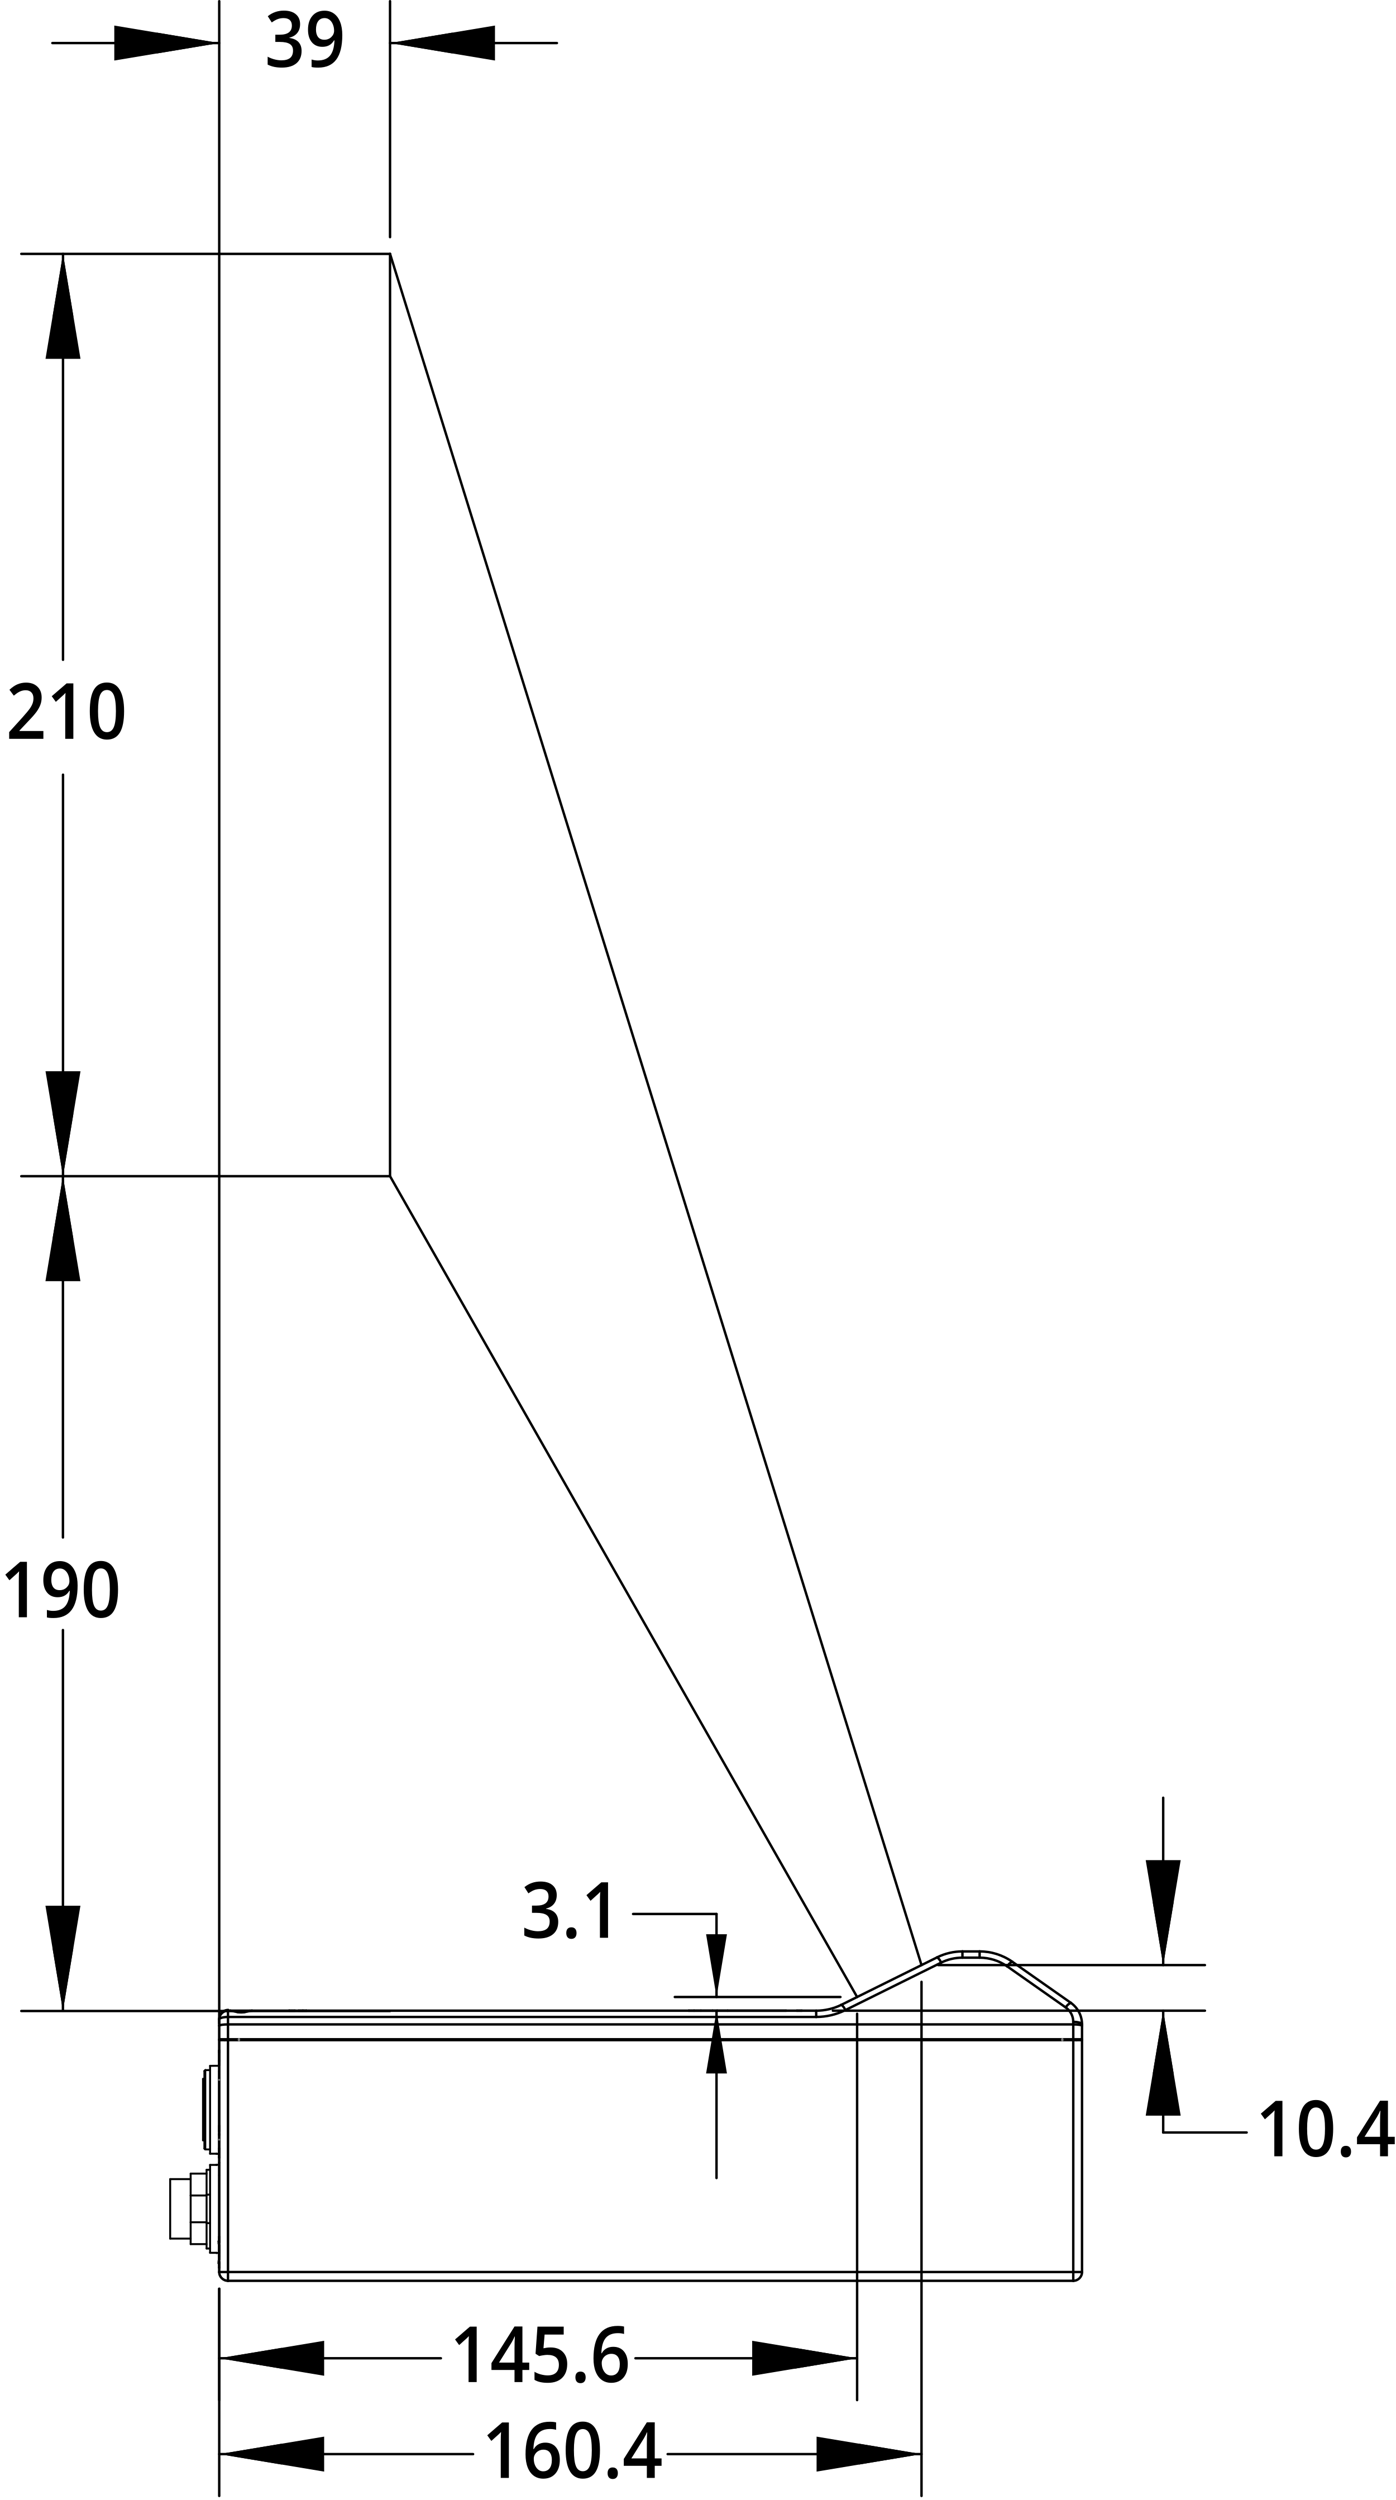 <?xml version="1.0" encoding="iso-8859-1"?>
<!-- Generator: Adobe Illustrator 15.1.0, SVG Export Plug-In . SVG Version: 6.00 Build 0)  -->
<!DOCTYPE svg PUBLIC "-//W3C//DTD SVG 1.1//EN" "http://www.w3.org/Graphics/SVG/1.1/DTD/svg11.dtd">
<svg version="1.1" id="Layer_1" xmlns="http://www.w3.org/2000/svg" xmlns:xlink="http://www.w3.org/1999/xlink" x="0px" y="0px"
	 width="143.849px" height="257.529px" viewBox="0 0 143.849 257.529" style="enable-background:new 0 0 143.849 257.529;"
	 xml:space="preserve">
<g id="LINE_162_">
	
		<line style="fill:none;stroke:#000000;stroke-width:0.25;stroke-linecap:round;stroke-linejoin:round;stroke-miterlimit:10;" x1="40.191" y1="121.171" x2="2.195" y2="121.171"/>
</g>
<g id="SOLID_34_">
	<polygon points="6.485,207.139 8.287,196.327 4.684,196.327 	"/>
</g>
<g id="SOLID_35_">
	<polygon points="6.493,121.171 8.294,110.359 4.691,110.359 	"/>
</g>
<g id="SOLID_33_">
	<polygon points="6.485,121.171 8.287,131.984 4.684,131.984 	"/>
</g>
<g id="SOLID_36_">
	<polygon points="6.493,26.154 8.294,36.966 4.691,36.966 	"/>
</g>
<g id="SOLID_30_">
	<polygon points="88.32,242.946 77.508,241.145 77.508,244.748 	"/>
</g>
<g id="SOLID_31_">
	<polygon points="22.59,242.946 33.402,241.145 33.402,244.748 	"/>
</g>
<g id="SOLID_38_">
	<polygon points="94.956,252.82 84.144,251.019 84.144,254.622 	"/>
</g>
<g id="SOLID_37_">
	<polygon points="22.59,252.82 33.402,251.019 33.402,254.622 	"/>
</g>
<g id="SOLID_40_">
	<polygon points="22.59,4.435 11.777,2.633 11.777,6.236 	"/>
</g>
<g id="SOLID_39_">
	<polygon points="40.191,4.435 51.004,2.633 51.004,6.236 	"/>
</g>
<g id="LINE_24_">
	
		<line style="fill:none;stroke:#000000;stroke-width:0.25;stroke-linecap:round;stroke-linejoin:round;stroke-miterlimit:10;" x1="31.2" y1="207.139" x2="31.2" y2="207.139"/>
</g>
<g id="LINE_25_">
	
		<line style="fill:none;stroke:#000000;stroke-width:0.25;stroke-linecap:round;stroke-linejoin:round;stroke-miterlimit:10;" x1="30.763" y1="207.139" x2="30.763" y2="207.139"/>
</g>
<g id="LINE_26_">
	
		<line style="fill:none;stroke:#000000;stroke-width:0.25;stroke-linecap:round;stroke-linejoin:round;stroke-miterlimit:10;" x1="31.2" y1="207.139" x2="30.763" y2="207.139"/>
</g>
<g id="LINE_27_">
	
		<line style="fill:none;stroke:#000000;stroke-width:0.25;stroke-linecap:round;stroke-linejoin:round;stroke-miterlimit:10;" x1="30.398" y1="207.139" x2="30.398" y2="207.139"/>
</g>
<g id="LINE_28_">
	
		<line style="fill:none;stroke:#000000;stroke-width:0.25;stroke-linecap:round;stroke-linejoin:round;stroke-miterlimit:10;" x1="29.812" y1="207.139" x2="29.812" y2="207.139"/>
</g>
<g id="LINE_29_">
	
		<line style="fill:none;stroke:#000000;stroke-width:0.25;stroke-linecap:round;stroke-linejoin:round;stroke-miterlimit:10;" x1="30.398" y1="207.139" x2="29.812" y2="207.139"/>
</g>
<g id="LINE_30_">
	
		<line style="fill:none;stroke:#000000;stroke-width:0.25;stroke-linecap:round;stroke-linejoin:round;stroke-miterlimit:10;" x1="31.226" y1="207.139" x2="31.226" y2="207.139"/>
</g>
<g id="LINE_31_">
	
		<line style="fill:none;stroke:#000000;stroke-width:0.25;stroke-linecap:round;stroke-linejoin:round;stroke-miterlimit:10;" x1="29.785" y1="207.139" x2="29.785" y2="207.139"/>
</g>
<g id="LINE_32_">
	
		<line style="fill:none;stroke:#000000;stroke-width:0.25;stroke-linecap:round;stroke-linejoin:round;stroke-miterlimit:10;" x1="31.579" y1="207.139" x2="31.579" y2="207.139"/>
</g>
<g id="LINE_33_">
	
		<line style="fill:none;stroke:#000000;stroke-width:0.25;stroke-linecap:round;stroke-linejoin:round;stroke-miterlimit:10;" x1="31.579" y1="207.139" x2="31.226" y2="207.139"/>
</g>
<g id="LINE_34_">
	
		<line style="fill:none;stroke:#000000;stroke-width:0.25;stroke-linecap:round;stroke-linejoin:round;stroke-miterlimit:10;" x1="31.606" y1="207.139" x2="31.606" y2="207.139"/>
</g>
<g id="LINE_35_">
	
		<line style="fill:none;stroke:#000000;stroke-width:0.25;stroke-linecap:round;stroke-linejoin:round;stroke-miterlimit:10;" x1="29.76" y1="207.139" x2="29.76" y2="207.139"/>
</g>
<g id="LINE_36_">
	
		<line style="fill:none;stroke:#000000;stroke-width:0.25;stroke-linecap:round;stroke-linejoin:round;stroke-miterlimit:10;" x1="31.833" y1="207.139" x2="31.833" y2="207.139"/>
</g>
<g id="LINE_37_">
	
		<line style="fill:none;stroke:#000000;stroke-width:0.25;stroke-linecap:round;stroke-linejoin:round;stroke-miterlimit:10;" x1="23.493" y1="210.17" x2="23.493" y2="234.063"/>
</g>
<g id="LINE_38_">
	
		<line style="fill:none;stroke:#000000;stroke-width:0.25;stroke-linecap:round;stroke-linejoin:round;stroke-miterlimit:10;" x1="23.493" y1="234.063" x2="22.59" y2="234.063"/>
</g>
<g id="LINE_39_">
	
		<line style="fill:none;stroke:#000000;stroke-width:0.25;stroke-linecap:round;stroke-linejoin:round;stroke-miterlimit:10;" x1="22.59" y1="234.063" x2="22.59" y2="210.17"/>
</g>
<g id="LINE_40_">
	
		<line style="fill:none;stroke:#000000;stroke-width:0.25;stroke-linecap:round;stroke-linejoin:round;stroke-miterlimit:10;" x1="22.59" y1="210.17" x2="23.493" y2="210.17"/>
</g>
<g id="LINE_41_">
	
		<line style="fill:none;stroke:#000000;stroke-width:0.25;stroke-linecap:round;stroke-linejoin:round;stroke-miterlimit:10;" x1="110.593" y1="234.967" x2="23.493" y2="234.967"/>
</g>
<g id="LINE_42_">
	
		<line style="fill:none;stroke:#000000;stroke-width:0.25;stroke-linecap:round;stroke-linejoin:round;stroke-miterlimit:10;" x1="23.493" y1="234.967" x2="23.493" y2="234.063"/>
</g>
<g id="LINE_43_">
	
		<line style="fill:none;stroke:#000000;stroke-width:0.25;stroke-linecap:round;stroke-linejoin:round;stroke-miterlimit:10;" x1="23.493" y1="234.063" x2="110.593" y2="234.063"/>
</g>
<g id="LINE_44_">
	
		<line style="fill:none;stroke:#000000;stroke-width:0.25;stroke-linecap:round;stroke-linejoin:round;stroke-miterlimit:10;" x1="110.593" y1="234.967" x2="110.593" y2="234.063"/>
</g>
<g id="ARC_7_">
	<path style="fill:none;stroke:#000000;stroke-width:0.25;stroke-linecap:round;stroke-linejoin:round;stroke-miterlimit:10;" d="
		M22.59,234.063c0,0.499,0.404,0.903,0.903,0.903"/>
</g>
<g id="LINE_45_">
	
		<line style="fill:none;stroke:#000000;stroke-width:0.25;stroke-linecap:round;stroke-linejoin:round;stroke-miterlimit:10;" x1="111.495" y1="234.063" x2="110.593" y2="234.063"/>
</g>
<g id="ARC_8_">
	<path style="fill:none;stroke:#000000;stroke-width:0.25;stroke-linecap:round;stroke-linejoin:round;stroke-miterlimit:10;" d="
		M110.593,234.967c0.498,0,0.902-0.404,0.902-0.903"/>
</g>
<g id="LINE_46_">
	
		<line style="fill:none;stroke:#000000;stroke-width:0.25;stroke-linecap:round;stroke-linejoin:round;stroke-miterlimit:10;" x1="110.593" y1="234.063" x2="110.593" y2="210.17"/>
</g>
<g id="LINE_47_">
	
		<line style="fill:none;stroke:#000000;stroke-width:0.25;stroke-linecap:round;stroke-linejoin:round;stroke-miterlimit:10;" x1="23.493" y1="210.17" x2="110.593" y2="210.17"/>
</g>
<g id="LINE_48_">
	
		<line style="fill:none;stroke:#000000;stroke-width:0.25;stroke-linecap:round;stroke-linejoin:round;stroke-miterlimit:10;" x1="111.495" y1="210.17" x2="111.495" y2="234.063"/>
</g>
<g id="LINE_49_">
	
		<line style="fill:none;stroke:#000000;stroke-width:0.25;stroke-linecap:round;stroke-linejoin:round;stroke-miterlimit:10;" x1="110.593" y1="210.17" x2="111.495" y2="210.17"/>
</g>
<g id="LINE_50_">
	
		<line style="fill:none;stroke:#000000;stroke-width:0.25;stroke-linecap:round;stroke-linejoin:round;stroke-miterlimit:10;" x1="22.586" y1="221.353" x2="22.586" y2="222.258"/>
</g>
<g id="LINE_51_">
	
		<line style="fill:none;stroke:#000000;stroke-width:0.25;stroke-linecap:round;stroke-linejoin:round;stroke-miterlimit:10;" x1="22.586" y1="221.353" x2="22.59" y2="221.353"/>
</g>
<g id="LINE_52_">
	
		<line style="fill:none;stroke:#000000;stroke-width:0.25;stroke-linecap:round;stroke-linejoin:round;stroke-miterlimit:10;" x1="22.586" y1="222.258" x2="22.59" y2="222.258"/>
</g>
<g id="LINE_53_">
	
		<line style="fill:none;stroke:#000000;stroke-width:0.25;stroke-linecap:round;stroke-linejoin:round;stroke-miterlimit:10;" x1="22.586" y1="221.341" x2="22.59" y2="221.341"/>
</g>
<g id="LINE_54_">
	
		<line style="fill:none;stroke:#000000;stroke-width:0.25;stroke-linecap:round;stroke-linejoin:round;stroke-miterlimit:10;" x1="22.586" y1="222.27" x2="22.59" y2="222.27"/>
</g>
<g id="LINE_55_">
	
		<line style="fill:none;stroke:#000000;stroke-width:0.25;stroke-linecap:round;stroke-linejoin:round;stroke-miterlimit:10;" x1="22.586" y1="212.303" x2="22.59" y2="212.303"/>
</g>
<g id="LINE_56_">
	
		<line style="fill:none;stroke:#000000;stroke-width:0.25;stroke-linecap:round;stroke-linejoin:round;stroke-miterlimit:10;" x1="22.586" y1="211.4" x2="22.586" y2="212.303"/>
</g>
<g id="LINE_57_">
	
		<line style="fill:none;stroke:#000000;stroke-width:0.25;stroke-linecap:round;stroke-linejoin:round;stroke-miterlimit:10;" x1="22.586" y1="211.4" x2="22.59" y2="211.4"/>
</g>
<g id="LINE_58_">
	
		<line style="fill:none;stroke:#000000;stroke-width:0.25;stroke-linecap:round;stroke-linejoin:round;stroke-miterlimit:10;" x1="22.586" y1="211.388" x2="22.59" y2="211.388"/>
</g>
<g id="LINE_59_">
	
		<line style="fill:none;stroke:#000000;stroke-width:0.25;stroke-linecap:round;stroke-linejoin:round;stroke-miterlimit:10;" x1="22.586" y1="212.316" x2="22.59" y2="212.316"/>
</g>
<g id="LINE_60_">
	
		<line style="fill:none;stroke:#000000;stroke-width:0.25;stroke-linecap:round;stroke-linejoin:round;stroke-miterlimit:10;" x1="22.586" y1="219.928" x2="22.59" y2="219.928"/>
</g>
<g id="LINE_61_">
	
		<line style="fill:none;stroke:#000000;stroke-width:0.25;stroke-linecap:round;stroke-linejoin:round;stroke-miterlimit:10;" x1="22.586" y1="219.928" x2="22.586" y2="219.844"/>
</g>
<g id="LINE_62_">
	
		<line style="fill:none;stroke:#000000;stroke-width:0.25;stroke-linecap:round;stroke-linejoin:round;stroke-miterlimit:10;" x1="22.586" y1="219.549" x2="22.586" y2="218.989"/>
</g>
<g id="LINE_63_">
	
		<line style="fill:none;stroke:#000000;stroke-width:0.25;stroke-linecap:round;stroke-linejoin:round;stroke-miterlimit:10;" x1="22.586" y1="212.774" x2="22.586" y2="212.303"/>
</g>
<g id="LINE_64_">
	
		<line style="fill:none;stroke:#000000;stroke-width:0.25;stroke-linecap:round;stroke-linejoin:round;stroke-miterlimit:10;" x1="22.586" y1="211.24" x2="22.59" y2="211.24"/>
</g>
<g id="LINE_65_">
	
		<line style="fill:none;stroke:#000000;stroke-width:0.25;stroke-linecap:round;stroke-linejoin:round;stroke-miterlimit:10;" x1="22.586" y1="211.271" x2="22.586" y2="211.24"/>
</g>
<g id="LINE_66_">
	
		<line style="fill:none;stroke:#000000;stroke-width:0.25;stroke-linecap:round;stroke-linejoin:round;stroke-miterlimit:10;" x1="110.593" y1="208.553" x2="110.593" y2="208.291"/>
</g>
<g id="SPLINE">
	<path style="fill:none;stroke:#000000;stroke-width:0.25;stroke-linecap:round;stroke-linejoin:round;stroke-miterlimit:10;" d="
		M111.495,208.553c0-0.035-0.023-0.068-0.068-0.1c-0.045-0.03-0.112-0.06-0.196-0.085c-0.083-0.022-0.184-0.042-0.292-0.057
		c-0.109-0.013-0.228-0.021-0.346-0.021"/>
</g>
<g id="LINE_67_">
	
		<line style="fill:none;stroke:#000000;stroke-width:0.25;stroke-linecap:round;stroke-linejoin:round;stroke-miterlimit:10;" x1="111.495" y1="208.553" x2="111.495" y2="208.686"/>
</g>
<g id="ELLIPSE">
	<path style="fill:none;stroke:#000000;stroke-width:0.25;stroke-linecap:round;stroke-linejoin:round;stroke-miterlimit:10;" d="
		M111.495,208.686c0-0.073-0.404-0.132-0.902-0.132"/>
</g>
<g id="LINE_68_">
	
		<line style="fill:none;stroke:#000000;stroke-width:0.25;stroke-linecap:round;stroke-linejoin:round;stroke-miterlimit:10;" x1="110.593" y1="210.083" x2="110.593" y2="208.553"/>
</g>
<g id="LINE_69_">
	
		<line style="fill:none;stroke:#000000;stroke-width:0.25;stroke-linecap:round;stroke-linejoin:round;stroke-miterlimit:10;" x1="111.495" y1="208.686" x2="111.495" y2="210.083"/>
</g>
<g id="LINE_70_">
	
		<line style="fill:none;stroke:#000000;stroke-width:0.25;stroke-linecap:round;stroke-linejoin:round;stroke-miterlimit:10;" x1="111.495" y1="210.083" x2="110.593" y2="210.083"/>
</g>
<g id="LINE_71_">
	
		<line style="fill:none;stroke:#000000;stroke-width:0.25;stroke-linecap:round;stroke-linejoin:round;stroke-miterlimit:10;" x1="22.59" y1="210.083" x2="22.59" y2="208.686"/>
</g>
<g id="ELLIPSE_1_">
	<path style="fill:none;stroke:#000000;stroke-width:0.25;stroke-linecap:round;stroke-linejoin:round;stroke-miterlimit:10;" d="
		M23.493,208.553c-0.499,0-0.903,0.059-0.903,0.132"/>
</g>
<g id="LINE_72_">
	
		<line style="fill:none;stroke:#000000;stroke-width:0.25;stroke-linecap:round;stroke-linejoin:round;stroke-miterlimit:10;" x1="23.493" y1="208.553" x2="23.493" y2="210.083"/>
</g>
<g id="LINE_73_">
	
		<line style="fill:none;stroke:#000000;stroke-width:0.25;stroke-linecap:round;stroke-linejoin:round;stroke-miterlimit:10;" x1="23.493" y1="210.083" x2="22.59" y2="210.083"/>
</g>
<g id="LINE_74_">
	
		<line style="fill:none;stroke:#000000;stroke-width:0.25;stroke-linecap:round;stroke-linejoin:round;stroke-miterlimit:10;" x1="23.493" y1="208.553" x2="110.593" y2="208.553"/>
</g>
<g id="LINE_75_">
	
		<line style="fill:none;stroke:#000000;stroke-width:0.25;stroke-linecap:round;stroke-linejoin:round;stroke-miterlimit:10;" x1="110.593" y1="210.083" x2="23.493" y2="210.083"/>
</g>
<g id="LINE_76_">
	
		<line style="fill:none;stroke:#000000;stroke-width:0.25;stroke-linecap:round;stroke-linejoin:round;stroke-miterlimit:10;" x1="22.59" y1="208.686" x2="22.59" y2="208.045"/>
</g>
<g id="LWPOLYLINE">
	
		<polyline style="fill:none;stroke:#000000;stroke-width:0.25;stroke-linecap:round;stroke-linejoin:round;stroke-miterlimit:10;" points="
		22.59,208.045 22.608,207.994 22.659,207.945 22.742,207.9 22.854,207.861 22.991,207.828 23.147,207.805 23.317,207.789 
		23.493,207.784 	"/>
</g>
<g id="LINE_77_">
	
		<line style="fill:none;stroke:#000000;stroke-width:0.25;stroke-linecap:round;stroke-linejoin:round;stroke-miterlimit:10;" x1="23.493" y1="207.784" x2="23.493" y2="208.553"/>
</g>
<g id="LINE_78_">
	
		<line style="fill:none;stroke:#000000;stroke-width:0.25;stroke-linecap:round;stroke-linejoin:round;stroke-miterlimit:10;" x1="84.103" y1="207.784" x2="23.493" y2="207.784"/>
</g>
<g id="ARC_9_">
	<path style="fill:none;stroke:#000000;stroke-width:0.25;stroke-linecap:round;stroke-linejoin:round;stroke-miterlimit:10;" d="
		M84.103,207.784c1.042,0,2.068-0.24,3-0.703"/>
</g>
<g id="LINE_79_">
	
		<line style="fill:none;stroke:#000000;stroke-width:0.25;stroke-linecap:round;stroke-linejoin:round;stroke-miterlimit:10;" x1="96.974" y1="202.19" x2="87.103" y2="207.082"/>
</g>
<g id="ARC_10_">
	<path style="fill:none;stroke:#000000;stroke-width:0.25;stroke-linecap:round;stroke-linejoin:round;stroke-miterlimit:10;" d="
		M99.173,201.676c-0.764,0-1.516,0.176-2.199,0.514"/>
</g>
<g id="LINE_80_">
	
		<line style="fill:none;stroke:#000000;stroke-width:0.25;stroke-linecap:round;stroke-linejoin:round;stroke-miterlimit:10;" x1="100.944" y1="201.676" x2="99.173" y2="201.676"/>
</g>
<g id="ARC_11_">
	<path style="fill:none;stroke:#000000;stroke-width:0.25;stroke-linecap:round;stroke-linejoin:round;stroke-miterlimit:10;" d="
		M103.791,202.576c-0.834-0.586-1.828-0.899-2.847-0.899"/>
</g>
<g id="LINE_81_">
	
		<line style="fill:none;stroke:#000000;stroke-width:0.25;stroke-linecap:round;stroke-linejoin:round;stroke-miterlimit:10;" x1="109.823" y1="206.811" x2="103.791" y2="202.576"/>
</g>
<g id="ARC_12_">
	<path style="fill:none;stroke:#000000;stroke-width:0.25;stroke-linecap:round;stroke-linejoin:round;stroke-miterlimit:10;" d="
		M110.593,208.291c0-0.589-0.287-1.143-0.77-1.48"/>
</g>
<g id="ARC_13_">
	<path style="fill:none;stroke:#000000;stroke-width:0.25;stroke-linecap:round;stroke-linejoin:round;stroke-miterlimit:10;" d="
		M111.495,208.553c0-0.885-0.431-1.715-1.154-2.224"/>
</g>
<g id="ARC_14_">
	<path style="fill:none;stroke:#000000;stroke-width:0.25;stroke-linecap:round;stroke-linejoin:round;stroke-miterlimit:10;" d="
		M110.341,206.329c-0.223,0.096-0.406,0.267-0.518,0.481"/>
</g>
<g id="ARC_15_">
	<path style="fill:none;stroke:#000000;stroke-width:0.25;stroke-linecap:round;stroke-linejoin:round;stroke-miterlimit:10;" d="
		M84.103,207.139c0.902,0,1.792-0.208,2.602-0.608"/>
</g>
<g id="ARC_16_">
	<path style="fill:none;stroke:#000000;stroke-width:0.25;stroke-linecap:round;stroke-linejoin:round;stroke-miterlimit:10;" d="
		M87.103,207.082c-0.079-0.218-0.217-0.408-0.398-0.551"/>
</g>
<g id="LINE_82_">
	
		<line style="fill:none;stroke:#000000;stroke-width:0.25;stroke-linecap:round;stroke-linejoin:round;stroke-miterlimit:10;" x1="84.103" y1="207.139" x2="84.103" y2="207.784"/>
</g>
<g id="LINE_83_">
	
		<line style="fill:none;stroke:#000000;stroke-width:0.25;stroke-linecap:round;stroke-linejoin:round;stroke-miterlimit:10;" x1="23.493" y1="207.139" x2="23.493" y2="207.784"/>
</g>
<g id="ARC_17_">
	<path style="fill:none;stroke:#000000;stroke-width:0.25;stroke-linecap:round;stroke-linejoin:round;stroke-miterlimit:10;" d="
		M23.493,207.139c-0.499,0-0.903,0.407-0.903,0.906"/>
</g>
<g id="LINE_84_">
	
		<line style="fill:none;stroke:#000000;stroke-width:0.25;stroke-linecap:round;stroke-linejoin:round;stroke-miterlimit:10;" x1="25.976" y1="207.139" x2="84.103" y2="207.139"/>
</g>
<g id="LINE_85_">
	
		<line style="fill:none;stroke:#000000;stroke-width:0.25;stroke-linecap:round;stroke-linejoin:round;stroke-miterlimit:10;" x1="23.493" y1="207.139" x2="23.718" y2="207.139"/>
</g>
<g id="SPLINE_1_">
	<path style="fill:none;stroke:#000000;stroke-width:0.25;stroke-linecap:round;stroke-linejoin:round;stroke-miterlimit:10;" d="
		M23.718,207.139c0.069,0,0.146,0.013,0.231,0.03c0.084,0.017,0.177,0.04,0.273,0.061c0.097,0.021,0.198,0.042,0.303,0.058
		s0.212,0.025,0.321,0.025s0.217-0.009,0.32-0.025c0.105-0.016,0.209-0.037,0.305-0.058c0.096-0.021,0.188-0.044,0.271-0.061
		c0.086-0.017,0.162-0.03,0.232-0.03"/>
</g>
<g id="LINE_86_">
	
		<line style="fill:none;stroke:#000000;stroke-width:0.25;stroke-linecap:round;stroke-linejoin:round;stroke-miterlimit:10;" x1="86.704" y1="206.531" x2="96.572" y2="201.641"/>
</g>
<g id="ARC_18_">
	<path style="fill:none;stroke:#000000;stroke-width:0.25;stroke-linecap:round;stroke-linejoin:round;stroke-miterlimit:10;" d="
		M96.974,202.19c-0.08-0.217-0.219-0.407-0.401-0.55"/>
</g>
<g id="LINE_87_">
	
		<line style="fill:none;stroke:#000000;stroke-width:0.25;stroke-linecap:round;stroke-linejoin:round;stroke-miterlimit:10;" x1="104.31" y1="202.097" x2="110.341" y2="206.329"/>
</g>
<g id="ARC_19_">
	<path style="fill:none;stroke:#000000;stroke-width:0.25;stroke-linecap:round;stroke-linejoin:round;stroke-miterlimit:10;" d="
		M104.31,202.097c-0.224,0.094-0.405,0.264-0.519,0.479"/>
</g>
<g id="LINE_88_">
	
		<line style="fill:none;stroke:#000000;stroke-width:0.25;stroke-linecap:round;stroke-linejoin:round;stroke-miterlimit:10;" x1="25.976" y1="207.139" x2="25.952" y2="207.139"/>
</g>
<g id="LINE_89_">
	
		<line style="fill:none;stroke:#000000;stroke-width:0.25;stroke-linecap:round;stroke-linejoin:round;stroke-miterlimit:10;" x1="23.741" y1="207.139" x2="23.708" y2="207.139"/>
</g>
<g id="LINE_90_">
	
		<line style="fill:none;stroke:#000000;stroke-width:0.25;stroke-linecap:round;stroke-linejoin:round;stroke-miterlimit:10;" x1="110.931" y1="210.17" x2="110.931" y2="210.083"/>
</g>
<g id="LINE_91_">
	
		<line style="fill:none;stroke:#000000;stroke-width:0.25;stroke-linecap:round;stroke-linejoin:round;stroke-miterlimit:10;" x1="23.155" y1="210.17" x2="23.155" y2="210.083"/>
</g>
<g id="ARC_20_">
	<path style="fill:none;stroke:#000000;stroke-width:0.25;stroke-linecap:round;stroke-linejoin:round;stroke-miterlimit:10;" d="
		M104.31,202.097c-0.986-0.694-2.162-1.064-3.365-1.064"/>
</g>
<g id="LINE_92_">
	
		<line style="fill:none;stroke:#000000;stroke-width:0.25;stroke-linecap:round;stroke-linejoin:round;stroke-miterlimit:10;" x1="100.944" y1="201.033" x2="100.944" y2="201.676"/>
</g>
<g id="ARC_21_">
	<path style="fill:none;stroke:#000000;stroke-width:0.25;stroke-linecap:round;stroke-linejoin:round;stroke-miterlimit:10;" d="
		M99.173,201.033c-0.901,0-1.792,0.206-2.601,0.608"/>
</g>
<g id="LINE_93_">
	
		<line style="fill:none;stroke:#000000;stroke-width:0.25;stroke-linecap:round;stroke-linejoin:round;stroke-miterlimit:10;" x1="99.173" y1="201.033" x2="99.173" y2="201.676"/>
</g>
<g id="LINE_94_">
	
		<line style="fill:none;stroke:#000000;stroke-width:0.25;stroke-linecap:round;stroke-linejoin:round;stroke-miterlimit:10;" x1="99.173" y1="201.033" x2="100.944" y2="201.033"/>
</g>
<g id="LINE_95_">
	
		<line style="fill:none;stroke:#000000;stroke-width:0.25;stroke-linecap:round;stroke-linejoin:round;stroke-miterlimit:10;" x1="74.976" y1="207.139" x2="74.976" y2="207.139"/>
</g>
<g id="LINE_96_">
	
		<line style="fill:none;stroke:#000000;stroke-width:0.25;stroke-linecap:round;stroke-linejoin:round;stroke-miterlimit:10;" x1="74.976" y1="207.139" x2="81.011" y2="207.139"/>
</g>
<g id="LINE_97_">
	
		<line style="fill:none;stroke:#000000;stroke-width:0.25;stroke-linecap:round;stroke-linejoin:round;stroke-miterlimit:10;" x1="81.011" y1="207.139" x2="81.011" y2="207.139"/>
</g>
<g id="LINE_98_">
	
		<line style="fill:none;stroke:#000000;stroke-width:0.25;stroke-linecap:round;stroke-linejoin:round;stroke-miterlimit:10;" x1="73.927" y1="207.139" x2="73.927" y2="207.139"/>
</g>
<g id="LINE_99_">
	
		<line style="fill:none;stroke:#000000;stroke-width:0.25;stroke-linecap:round;stroke-linejoin:round;stroke-miterlimit:10;" x1="73.927" y1="207.139" x2="74.976" y2="207.139"/>
</g>
<g id="LINE_100_">
	
		<line style="fill:none;stroke:#000000;stroke-width:0.25;stroke-linecap:round;stroke-linejoin:round;stroke-miterlimit:10;" x1="82.101" y1="207.139" x2="82.101" y2="207.139"/>
</g>
<g id="LINE_101_">
	
		<line style="fill:none;stroke:#000000;stroke-width:0.25;stroke-linecap:round;stroke-linejoin:round;stroke-miterlimit:10;" x1="82.636" y1="207.139" x2="82.636" y2="207.139"/>
</g>
<g id="LINE_102_">
	
		<line style="fill:none;stroke:#000000;stroke-width:0.25;stroke-linecap:round;stroke-linejoin:round;stroke-miterlimit:10;" x1="82.636" y1="207.139" x2="82.101" y2="207.139"/>
</g>
<g id="LINE_103_">
	
		<line style="fill:none;stroke:#000000;stroke-width:0.25;stroke-linecap:round;stroke-linejoin:round;stroke-miterlimit:10;" x1="73.423" y1="207.139" x2="73.423" y2="207.139"/>
</g>
<g id="LINE_104_">
	
		<line style="fill:none;stroke:#000000;stroke-width:0.25;stroke-linecap:round;stroke-linejoin:round;stroke-miterlimit:10;" x1="73.423" y1="207.139" x2="73.927" y2="207.139"/>
</g>
<g id="LINE_105_">
	
		<line style="fill:none;stroke:#000000;stroke-width:0.25;stroke-linecap:round;stroke-linejoin:round;stroke-miterlimit:10;" x1="72.221" y1="207.139" x2="72.221" y2="207.139"/>
</g>
<g id="LINE_106_">
	
		<line style="fill:none;stroke:#000000;stroke-width:0.25;stroke-linecap:round;stroke-linejoin:round;stroke-miterlimit:10;" x1="72.221" y1="207.139" x2="73.423" y2="207.139"/>
</g>
<g id="LINE_107_">
	
		<line style="fill:none;stroke:#000000;stroke-width:0.25;stroke-linecap:round;stroke-linejoin:round;stroke-miterlimit:10;" x1="71.52" y1="207.139" x2="71.52" y2="207.139"/>
</g>
<g id="LINE_108_">
	
		<line style="fill:none;stroke:#000000;stroke-width:0.25;stroke-linecap:round;stroke-linejoin:round;stroke-miterlimit:10;" x1="71.52" y1="207.139" x2="72.221" y2="207.139"/>
</g>
<g id="LINE_109_">
	
		<line style="fill:none;stroke:#000000;stroke-width:0.25;stroke-linecap:round;stroke-linejoin:round;stroke-miterlimit:10;" x1="70.971" y1="207.139" x2="70.971" y2="207.139"/>
</g>
<g id="LINE_110_">
	
		<line style="fill:none;stroke:#000000;stroke-width:0.25;stroke-linecap:round;stroke-linejoin:round;stroke-miterlimit:10;" x1="70.971" y1="207.139" x2="70.971" y2="207.139"/>
</g>
<g id="LINE_111_">
	
		<line style="fill:none;stroke:#000000;stroke-width:0.25;stroke-linecap:round;stroke-linejoin:round;stroke-miterlimit:10;" x1="70.971" y1="207.139" x2="71.52" y2="207.139"/>
</g>
<g id="LINE_112_">
	
		<line style="fill:none;stroke:#000000;stroke-width:0.25;stroke-linecap:round;stroke-linejoin:round;stroke-miterlimit:10;" x1="24.446" y1="207.276" x2="25.229" y2="207.276"/>
</g>
<g id="LINE_113_">
	
		<line style="fill:none;stroke:#000000;stroke-width:0.25;stroke-linecap:round;stroke-linejoin:round;stroke-miterlimit:10;" x1="25.759" y1="207.139" x2="25.952" y2="207.139"/>
</g>
<g id="LINE_114_">
	
		<line style="fill:none;stroke:#000000;stroke-width:0.25;stroke-linecap:round;stroke-linejoin:round;stroke-miterlimit:10;" x1="23.741" y1="207.139" x2="25.759" y2="207.139"/>
</g>
<g id="LINE_115_">
	
		<line style="fill:none;stroke:#000000;stroke-width:0.25;stroke-linecap:round;stroke-linejoin:round;stroke-miterlimit:10;" x1="22.59" y1="222.803" x2="22.59" y2="222.82"/>
</g>
<g id="LINE_132_">
	
		<line style="fill:none;stroke:#000000;stroke-width:0.25;stroke-linecap:round;stroke-linejoin:round;stroke-miterlimit:10;" x1="22.586" y1="232.89" x2="22.586" y2="231.16"/>
</g>
<g id="LINE_133_">
	
		<line style="fill:none;stroke:#000000;stroke-width:0.25;stroke-linecap:round;stroke-linejoin:round;stroke-miterlimit:10;" x1="22.59" y1="230.441" x2="22.586" y2="230.441"/>
</g>
<g id="LINE_134_">
	
		<line style="fill:none;stroke:#000000;stroke-width:0.25;stroke-linecap:round;stroke-linejoin:round;stroke-miterlimit:10;" x1="22.586" y1="231.16" x2="22.586" y2="230.441"/>
</g>
<g id="LINE_135_">
	
		<line style="fill:none;stroke:#000000;stroke-width:0.25;stroke-linecap:round;stroke-linejoin:round;stroke-miterlimit:10;" x1="22.59" y1="233.609" x2="22.586" y2="233.609"/>
</g>
<g id="LINE_136_">
	
		<line style="fill:none;stroke:#000000;stroke-width:0.25;stroke-linecap:round;stroke-linejoin:round;stroke-miterlimit:10;" x1="22.586" y1="233.609" x2="22.586" y2="232.89"/>
</g>
<g id="LINE_137_">
	
		<line style="fill:none;stroke:#000000;stroke-width:0.25;stroke-linecap:round;stroke-linejoin:round;stroke-miterlimit:10;" x1="22.585" y1="231.782" x2="22.586" y2="231.782"/>
</g>
<g id="LINE_138_">
	
		<line style="fill:none;stroke:#000000;stroke-width:0.25;stroke-linecap:round;stroke-linejoin:round;stroke-miterlimit:10;" x1="22.585" y1="231.213" x2="22.586" y2="231.213"/>
</g>
<g id="LINE_139_">
	
		<line style="fill:none;stroke:#000000;stroke-width:0.25;stroke-linecap:round;stroke-linejoin:round;stroke-miterlimit:10;" x1="22.585" y1="232.404" x2="22.586" y2="232.404"/>
</g>
<g id="LINE_140_">
	
		<line style="fill:none;stroke:#000000;stroke-width:0.25;stroke-linecap:round;stroke-linejoin:round;stroke-miterlimit:10;" x1="22.585" y1="232.061" x2="22.586" y2="232.061"/>
</g>
<g id="LINE_141_">
	
		<line style="fill:none;stroke:#000000;stroke-width:0.25;stroke-linecap:round;stroke-linejoin:round;stroke-miterlimit:10;" x1="22.585" y1="232.838" x2="22.586" y2="232.838"/>
</g>
<g id="LINE_142_">
	
		<line style="fill:none;stroke:#000000;stroke-width:0.25;stroke-linecap:round;stroke-linejoin:round;stroke-miterlimit:10;" x1="22.585" y1="231.887" x2="22.586" y2="231.887"/>
</g>
<g id="LINE_143_">
	
		<line style="fill:none;stroke:#000000;stroke-width:0.25;stroke-linecap:round;stroke-linejoin:round;stroke-miterlimit:10;" x1="22.54" y1="230.895" x2="22.586" y2="230.895"/>
</g>
<g id="LINE_144_">
	
		<line style="fill:none;stroke:#000000;stroke-width:0.25;stroke-linecap:round;stroke-linejoin:round;stroke-miterlimit:10;" x1="22.54" y1="233.157" x2="22.54" y2="232.904"/>
</g>
<g id="LINE_145_">
	
		<line style="fill:none;stroke:#000000;stroke-width:0.25;stroke-linecap:round;stroke-linejoin:round;stroke-miterlimit:10;" x1="22.54" y1="231.147" x2="22.54" y2="230.895"/>
</g>
<g id="LINE_146_">
	
		<line style="fill:none;stroke:#000000;stroke-width:0.25;stroke-linecap:round;stroke-linejoin:round;stroke-miterlimit:10;" x1="22.54" y1="233.157" x2="22.586" y2="233.157"/>
</g>
<g id="LINE_147_">
	
		<line style="fill:none;stroke:#808080;stroke-width:0.25;stroke-linecap:round;stroke-linejoin:round;stroke-miterlimit:10;" x1="109.465" y1="210.17" x2="109.465" y2="210.083"/>
</g>
<g id="LINE_148_">
	
		<line style="fill:none;stroke:#808080;stroke-width:0.25;stroke-linecap:round;stroke-linejoin:round;stroke-miterlimit:10;" x1="24.622" y1="210.17" x2="24.622" y2="210.083"/>
</g>
<g id="LINE_154_">
	
		<line style="fill:none;stroke:#808080;stroke-width:0.25;stroke-linecap:round;stroke-linejoin:round;stroke-miterlimit:10;" x1="22.59" y1="232.89" x2="22.586" y2="232.89"/>
</g>
<g id="LINE_155_">
	
		<line style="fill:none;stroke:#808080;stroke-width:0.25;stroke-linecap:round;stroke-linejoin:round;stroke-miterlimit:10;" x1="22.59" y1="231.16" x2="22.586" y2="231.16"/>
</g>
<g id="LINE_156_">
	
		<line style="fill:none;stroke:#000000;stroke-width:0.25;stroke-linecap:round;stroke-linejoin:round;stroke-miterlimit:10;" x1="88.32" y1="205.729" x2="40.191" y2="121.171"/>
</g>
<g id="LINE_157_">
	
		<line style="fill:none;stroke:#000000;stroke-width:0.25;stroke-linecap:round;stroke-linejoin:round;stroke-miterlimit:10;" x1="94.956" y1="202.442" x2="40.191" y2="26.154"/>
</g>
<g id="LINE_158_">
	
		<line style="fill:none;stroke:#000000;stroke-width:0.25;stroke-linecap:round;stroke-linejoin:round;stroke-miterlimit:10;" x1="40.191" y1="26.154" x2="40.191" y2="121.171"/>
</g>
<g id="SOLID">
	<polygon points="6.485,121.171 5.411,127.635 7.56,127.635 	"/>
</g>
<g id="SOLID_29_">
	<polygon points="6.485,207.139 7.56,200.675 5.411,200.675 	"/>
</g>
<g id="LINE_160_">
	
		<line style="fill:none;stroke:#000000;stroke-width:0.25;stroke-linecap:round;stroke-linejoin:round;stroke-miterlimit:10;" x1="6.485" y1="121.171" x2="6.485" y2="158.39"/>
</g>
<g id="LINE_161_">
	
		<line style="fill:none;stroke:#000000;stroke-width:0.25;stroke-linecap:round;stroke-linejoin:round;stroke-miterlimit:10;" x1="6.485" y1="207.139" x2="6.485" y2="167.925"/>
</g>
<g id="MTEXT">
	<g>
		<path d="M2.774,166.608H1.938v-3.688c0-0.44,0.01-0.789,0.029-1.047c-0.055,0.063-0.122,0.131-0.201,0.207
			s-0.346,0.315-0.798,0.719l-0.42-0.582l1.529-1.32h0.697V166.608z"/>
		<path d="M7.997,163.335c0,1.125-0.207,1.965-0.619,2.52s-1.034,0.832-1.864,0.832c-0.315,0-0.542-0.021-0.68-0.063v-0.77
			c0.211,0.065,0.423,0.098,0.637,0.098c0.564,0,0.985-0.167,1.263-0.5c0.278-0.333,0.429-0.857,0.456-1.57H7.146
			c-0.14,0.234-0.309,0.404-0.507,0.508c-0.198,0.104-0.43,0.156-0.695,0.156c-0.46,0-0.822-0.158-1.085-0.473
			s-0.395-0.748-0.395-1.297c0-0.596,0.152-1.071,0.457-1.424s0.72-0.529,1.247-0.529c0.37,0,0.692,0.099,0.968,0.297
			c0.275,0.198,0.487,0.485,0.637,0.861S7.997,162.809,7.997,163.335z M6.182,161.585c-0.289,0-0.511,0.104-0.665,0.311
			s-0.231,0.498-0.231,0.873c0,0.326,0.072,0.582,0.215,0.768s0.361,0.279,0.653,0.279c0.282,0,0.52-0.092,0.711-0.277
			s0.288-0.401,0.288-0.648c0-0.232-0.041-0.449-0.123-0.65c-0.082-0.202-0.196-0.361-0.343-0.479
			C6.54,161.644,6.372,161.585,6.182,161.585z"/>
		<path d="M12.162,163.753c0,0.992-0.145,1.729-0.436,2.211s-0.735,0.723-1.333,0.723c-0.579,0-1.017-0.249-1.316-0.746
			s-0.448-1.227-0.448-2.188c0-1.008,0.146-1.75,0.436-2.229c0.29-0.478,0.733-0.717,1.328-0.717c0.581,0,1.021,0.25,1.32,0.75
			S12.162,162.79,12.162,163.753z M9.476,163.753c0,0.779,0.073,1.334,0.219,1.668s0.379,0.5,0.699,0.5
			c0.32,0,0.555-0.169,0.703-0.508c0.148-0.338,0.223-0.892,0.223-1.66c0-0.766-0.074-1.32-0.223-1.662
			c-0.148-0.342-0.382-0.514-0.703-0.514c-0.32,0-0.553,0.168-0.699,0.504S9.476,162.974,9.476,163.753z"/>
	</g>
</g>
<g id="SOLID_2_">
	<polygon points="6.493,121.171 7.567,114.707 5.418,114.707 	"/>
</g>
<g id="SOLID_3_">
	<polygon points="6.493,26.154 5.418,32.618 7.567,32.618 	"/>
</g>
<g id="LINE_205_">
	
		<line style="fill:none;stroke:#000000;stroke-width:0.25;stroke-linecap:round;stroke-linejoin:round;stroke-miterlimit:10;" x1="40.191" y1="207.171" x2="2.195" y2="207.171"/>
</g>
<g id="LINE_163_">
	
		<line style="fill:none;stroke:#000000;stroke-width:0.25;stroke-linecap:round;stroke-linejoin:round;stroke-miterlimit:10;" x1="40.191" y1="26.154" x2="2.195" y2="26.154"/>
</g>
<g id="LINE_164_">
	
		<line style="fill:none;stroke:#000000;stroke-width:0.25;stroke-linecap:round;stroke-linejoin:round;stroke-miterlimit:10;" x1="6.493" y1="121.171" x2="6.493" y2="79.807"/>
</g>
<g id="LINE_165_">
	
		<line style="fill:none;stroke:#000000;stroke-width:0.25;stroke-linecap:round;stroke-linejoin:round;stroke-miterlimit:10;" x1="6.493" y1="26.154" x2="6.493" y2="67.973"/>
</g>
<g id="MTEXT_1_">
	<g>
		<path d="M4.47,76.114H0.945v-0.695l1.341-1.48c0.396-0.445,0.659-0.761,0.788-0.947c0.129-0.186,0.223-0.361,0.283-0.525
			c0.059-0.164,0.089-0.34,0.089-0.527c0-0.258-0.071-0.461-0.211-0.609c-0.141-0.148-0.336-0.223-0.585-0.223
			c-0.199,0-0.392,0.041-0.578,0.121c-0.186,0.081-0.401,0.227-0.646,0.438L0.974,71.06c0.289-0.268,0.57-0.458,0.843-0.57
			c0.273-0.112,0.563-0.168,0.872-0.168c0.484,0,0.872,0.139,1.164,0.416c0.292,0.277,0.438,0.65,0.438,1.119
			c0,0.258-0.042,0.502-0.126,0.734s-0.213,0.471-0.388,0.717s-0.464,0.579-0.87,0.998l-0.904,0.961v0.039H4.47V76.114z"/>
		<path d="M7.558,76.114H6.722v-3.688c0-0.44,0.01-0.789,0.029-1.047c-0.055,0.063-0.122,0.131-0.201,0.207
			s-0.346,0.315-0.798,0.719l-0.42-0.582l1.529-1.32h0.697V76.114z"/>
		<path d="M12.787,73.259c0,0.992-0.145,1.729-0.436,2.211s-0.735,0.723-1.333,0.723c-0.579,0-1.017-0.249-1.316-0.746
			s-0.448-1.227-0.448-2.188c0-1.008,0.146-1.75,0.436-2.229c0.29-0.478,0.733-0.717,1.328-0.717c0.581,0,1.021,0.25,1.32,0.75
			S12.787,72.295,12.787,73.259z M10.101,73.259c0,0.779,0.073,1.334,0.219,1.668s0.379,0.5,0.699,0.5
			c0.32,0,0.555-0.169,0.703-0.508c0.148-0.338,0.223-0.892,0.223-1.66c0-0.766-0.074-1.32-0.223-1.662
			c-0.148-0.342-0.382-0.514-0.703-0.514c-0.32,0-0.553,0.168-0.699,0.504S10.101,72.48,10.101,73.259z"/>
	</g>
</g>
<g id="SOLID_4_">
	<polygon points="40.191,4.435 46.639,5.513 46.639,3.357 	"/>
</g>
<g id="SOLID_5_">
	<polygon points="22.59,4.435 16.142,3.357 16.142,5.513 	"/>
</g>
<g id="LINE_166_">
	
		<line style="fill:none;stroke:#000000;stroke-width:0.25;stroke-linecap:round;stroke-linejoin:round;stroke-miterlimit:10;" x1="40.191" y1="24.43" x2="40.191" y2="0.125"/>
</g>
<g id="LINE_167_">
	
		<line style="fill:none;stroke:#000000;stroke-width:0.25;stroke-linecap:round;stroke-linejoin:round;stroke-miterlimit:10;" x1="22.59" y1="208.449" x2="22.59" y2="0.125"/>
</g>
<g id="LINE_168_">
	
		<line style="fill:none;stroke:#000000;stroke-width:0.25;stroke-linecap:round;stroke-linejoin:round;stroke-miterlimit:10;" x1="40.191" y1="4.435" x2="57.386" y2="4.435"/>
</g>
<g id="LINE_169_">
	
		<line style="fill:none;stroke:#000000;stroke-width:0.25;stroke-linecap:round;stroke-linejoin:round;stroke-miterlimit:10;" x1="22.59" y1="4.435" x2="5.396" y2="4.435"/>
</g>
<g id="MTEXT_2_">
	<g>
		<path d="M30.923,2.488c0,0.362-0.096,0.664-0.288,0.904c-0.192,0.241-0.462,0.403-0.811,0.486V3.91
			c0.417,0.057,0.73,0.2,0.939,0.428c0.208,0.228,0.313,0.531,0.313,0.908c0,0.549-0.177,0.973-0.53,1.271
			c-0.353,0.298-0.856,0.447-1.508,0.447c-0.576,0-1.062-0.103-1.458-0.309V5.84c0.22,0.12,0.454,0.212,0.701,0.277
			c0.247,0.065,0.483,0.098,0.711,0.098c0.403,0,0.704-0.082,0.903-0.246s0.299-0.418,0.299-0.762c0-0.305-0.11-0.529-0.331-0.672
			c-0.221-0.143-0.567-0.215-1.039-0.215h-0.452V3.574h0.459c0.83,0,1.245-0.315,1.245-0.945c0-0.245-0.073-0.434-0.217-0.566
			s-0.358-0.199-0.64-0.199c-0.197,0-0.387,0.031-0.569,0.092s-0.398,0.18-0.647,0.357l-0.409-0.641
			c0.477-0.385,1.03-0.578,1.661-0.578c0.524,0,0.933,0.124,1.227,0.371S30.923,2.053,30.923,2.488z"/>
		<path d="M35.271,3.613c0,1.125-0.207,1.965-0.619,2.52s-1.034,0.832-1.864,0.832c-0.315,0-0.542-0.021-0.68-0.063v-0.77
			c0.211,0.065,0.423,0.098,0.637,0.098c0.564,0,0.985-0.167,1.263-0.5c0.278-0.333,0.429-0.857,0.456-1.57H34.42
			c-0.14,0.234-0.309,0.404-0.507,0.508c-0.198,0.104-0.43,0.156-0.695,0.156c-0.46,0-0.822-0.158-1.085-0.473
			s-0.395-0.748-0.395-1.297c0-0.596,0.152-1.071,0.457-1.424s0.72-0.529,1.247-0.529c0.37,0,0.692,0.099,0.968,0.297
			c0.275,0.198,0.487,0.485,0.637,0.861S35.271,3.087,35.271,3.613z M33.456,1.863c-0.289,0-0.511,0.104-0.665,0.311
			S32.56,2.672,32.56,3.047c0,0.326,0.072,0.582,0.215,0.768s0.361,0.279,0.653,0.279c0.282,0,0.52-0.092,0.711-0.277
			s0.288-0.401,0.288-0.648c0-0.232-0.041-0.449-0.123-0.65c-0.082-0.202-0.196-0.361-0.343-0.479
			C33.814,1.922,33.646,1.863,33.456,1.863z"/>
	</g>
</g>
<g id="DIMENSION_3_">
	<g id="SOLID_6_">
		<polygon points="73.833,205.729 74.907,199.265 72.759,199.265 		"/>
	</g>
	<g id="SOLID_7_">
		<polygon points="73.833,207.139 72.759,213.605 74.907,213.605 		"/>
	</g>
	<g id="LINE_170_">
		
			<line style="fill:none;stroke:#000000;stroke-width:0.25;stroke-linecap:round;stroke-linejoin:round;stroke-miterlimit:10;" x1="86.601" y1="205.729" x2="69.534" y2="205.729"/>
	</g>
	<g id="LINE_171_">
		
			<line style="fill:none;stroke:#000000;stroke-width:0.25;stroke-linecap:round;stroke-linejoin:round;stroke-miterlimit:10;" x1="65.236" y1="197.177" x2="73.833" y2="197.177"/>
	</g>
	<g id="LINE_172_">
		
			<line style="fill:none;stroke:#000000;stroke-width:0.25;stroke-linecap:round;stroke-linejoin:round;stroke-miterlimit:10;" x1="73.833" y1="197.177" x2="73.833" y2="205.729"/>
	</g>
	<g id="LINE_173_">
		
			<line style="fill:none;stroke:#000000;stroke-width:0.25;stroke-linecap:round;stroke-linejoin:round;stroke-miterlimit:10;" x1="73.833" y1="207.139" x2="73.833" y2="224.379"/>
	</g>
	<g id="MTEXT_3_">
		<g>
			<path d="M57.369,195.229c0,0.362-0.096,0.664-0.288,0.904c-0.192,0.241-0.462,0.403-0.811,0.486v0.031
				c0.417,0.057,0.73,0.2,0.939,0.428c0.208,0.228,0.313,0.531,0.313,0.908c0,0.549-0.177,0.973-0.53,1.271
				c-0.353,0.298-0.856,0.447-1.508,0.447c-0.576,0-1.062-0.103-1.458-0.309v-0.816c0.22,0.12,0.454,0.212,0.701,0.277
				c0.247,0.065,0.483,0.098,0.711,0.098c0.403,0,0.704-0.082,0.903-0.246s0.299-0.418,0.299-0.762c0-0.305-0.11-0.529-0.331-0.672
				c-0.221-0.143-0.567-0.215-1.039-0.215h-0.452v-0.746h0.459c0.83,0,1.245-0.315,1.245-0.945c0-0.245-0.073-0.434-0.217-0.566
				s-0.358-0.199-0.64-0.199c-0.197,0-0.387,0.031-0.569,0.092s-0.398,0.18-0.647,0.357l-0.409-0.641
				c0.477-0.385,1.03-0.578,1.661-0.578c0.524,0,0.933,0.124,1.227,0.371S57.369,194.794,57.369,195.229z"/>
			<path d="M58.351,199.14c0-0.19,0.045-0.336,0.135-0.438c0.09-0.102,0.22-0.152,0.391-0.152c0.173,0,0.305,0.053,0.395,0.158
				c0.09,0.105,0.135,0.25,0.135,0.432c0,0.185-0.046,0.332-0.137,0.439s-0.222,0.162-0.393,0.162s-0.301-0.053-0.391-0.16
				C58.396,199.474,58.351,199.327,58.351,199.14z"/>
			<path d="M62.655,199.628h-0.836v-3.688c0-0.44,0.01-0.789,0.029-1.047c-0.055,0.063-0.122,0.131-0.201,0.207
				s-0.346,0.315-0.798,0.719l-0.42-0.582l1.529-1.32h0.697V199.628z"/>
		</g>
	</g>
</g>
<g>
	<g id="SOLID_22_">
		<polygon points="119.86,202.442 121.662,191.63 118.059,191.63 		"/>
	</g>
	<polygon points="119.86,207.139 121.662,217.952 118.059,217.952 	"/>
	<g id="SOLID_8_">
		<polygon points="119.86,202.442 120.936,195.977 118.785,195.977 		"/>
	</g>
	<g id="SOLID_9_">
		<polygon points="119.86,207.139 118.785,213.605 120.936,213.605 		"/>
	</g>
	<g id="LINE_174_">
		
			<line style="fill:none;stroke:#000000;stroke-width:0.25;stroke-linecap:round;stroke-linejoin:round;stroke-miterlimit:10;" x1="96.676" y1="202.442" x2="124.16" y2="202.442"/>
	</g>
	<g id="LINE_175_">
		
			<line style="fill:none;stroke:#000000;stroke-width:0.25;stroke-linecap:round;stroke-linejoin:round;stroke-miterlimit:10;" x1="85.823" y1="207.139" x2="124.16" y2="207.139"/>
	</g>
	<g id="LINE_176_">
		
			<line style="fill:none;stroke:#000000;stroke-width:0.25;stroke-linecap:round;stroke-linejoin:round;stroke-miterlimit:10;" x1="128.458" y1="219.688" x2="119.86" y2="219.688"/>
	</g>
	<g id="LINE_177_">
		
			<line style="fill:none;stroke:#000000;stroke-width:0.25;stroke-linecap:round;stroke-linejoin:round;stroke-miterlimit:10;" x1="119.86" y1="219.688" x2="119.86" y2="207.139"/>
	</g>
	<g id="LINE_178_">
		
			<line style="fill:none;stroke:#000000;stroke-width:0.25;stroke-linecap:round;stroke-linejoin:round;stroke-miterlimit:10;" x1="119.86" y1="202.442" x2="119.86" y2="185.203"/>
	</g>
	<g id="MTEXT_4_">
		<g>
			<path d="M132.146,222.139h-0.836v-3.688c0-0.44,0.01-0.789,0.029-1.047c-0.055,0.063-0.122,0.131-0.201,0.207
				s-0.346,0.315-0.798,0.719l-0.42-0.582l1.529-1.32h0.697V222.139z"/>
			<path d="M137.375,219.284c0,0.992-0.145,1.729-0.436,2.211s-0.735,0.723-1.333,0.723c-0.579,0-1.017-0.249-1.316-0.746
				s-0.448-1.227-0.448-2.188c0-1.008,0.146-1.75,0.436-2.229c0.29-0.478,0.733-0.717,1.328-0.717c0.581,0,1.021,0.25,1.32,0.75
				S137.375,218.32,137.375,219.284z M134.689,219.284c0,0.779,0.073,1.334,0.219,1.668s0.379,0.5,0.699,0.5
				c0.32,0,0.555-0.169,0.703-0.508c0.148-0.338,0.223-0.892,0.223-1.66c0-0.766-0.074-1.32-0.223-1.662
				c-0.148-0.342-0.382-0.514-0.703-0.514c-0.32,0-0.553,0.168-0.699,0.504S134.689,218.505,134.689,219.284z"/>
			<path d="M138.161,221.651c0-0.19,0.045-0.336,0.135-0.438c0.09-0.102,0.22-0.152,0.391-0.152c0.173,0,0.305,0.053,0.395,0.158
				c0.09,0.105,0.135,0.25,0.135,0.432c0,0.185-0.046,0.332-0.137,0.439s-0.222,0.162-0.393,0.162s-0.301-0.053-0.391-0.16
				C138.206,221.985,138.161,221.838,138.161,221.651z"/>
			<path d="M143.721,220.893h-0.701v1.246h-0.814v-1.246h-2.376v-0.707l2.376-3.773h0.814v3.719h0.701V220.893z M142.206,220.131
				v-1.434c0-0.51,0.012-0.928,0.035-1.254h-0.028c-0.066,0.172-0.171,0.38-0.313,0.625l-1.291,2.063H142.206z"/>
		</g>
	</g>
</g>
<g id="SOLID_1_">
	<polygon points="88.32,242.946 81.874,241.869 81.874,244.024 	"/>
</g>
<g id="LINE_179_">
	
		<line style="fill:none;stroke:#000000;stroke-width:0.25;stroke-linecap:round;stroke-linejoin:round;stroke-miterlimit:10;" x1="88.32" y1="207.454" x2="88.32" y2="247.256"/>
</g>
<g id="LINE_180_">
	
		<line style="fill:none;stroke:#000000;stroke-width:0.25;stroke-linecap:round;stroke-linejoin:round;stroke-miterlimit:10;" x1="22.59" y1="235.785" x2="22.59" y2="247.256"/>
</g>
<g id="LINE_181_">
	
		<line style="fill:none;stroke:#000000;stroke-width:0.25;stroke-linecap:round;stroke-linejoin:round;stroke-miterlimit:10;" x1="88.32" y1="242.946" x2="65.481" y2="242.946"/>
</g>
<g>
	<g id="SOLID_11_">
		<polygon points="22.59,242.946 29.038,244.024 29.038,241.869 		"/>
	</g>
	<g id="LINE_182_">
		
			<line style="fill:none;stroke:#000000;stroke-width:0.25;stroke-linecap:round;stroke-linejoin:round;stroke-miterlimit:10;" x1="22.59" y1="242.946" x2="45.43" y2="242.946"/>
	</g>
</g>
<g id="MTEXT_5_">
	<g>
		<path d="M49.119,245.398h-0.836v-3.688c0-0.44,0.01-0.789,0.029-1.047c-0.055,0.063-0.122,0.131-0.201,0.207
			s-0.346,0.315-0.798,0.719l-0.42-0.582l1.529-1.32h0.697V245.398z"/>
		<path d="M54.533,244.152h-0.701v1.246h-0.814v-1.246h-2.376v-0.707l2.376-3.773h0.814v3.719h0.701V244.152z M53.018,243.391
			v-1.434c0-0.51,0.012-0.928,0.035-1.254h-0.028c-0.066,0.172-0.171,0.38-0.313,0.625l-1.291,2.063H53.018z"/>
		<path d="M56.745,241.832c0.524,0,0.939,0.152,1.245,0.457c0.306,0.305,0.459,0.72,0.459,1.246c0,0.609-0.174,1.085-0.521,1.428
			c-0.347,0.342-0.841,0.514-1.481,0.514c-0.581,0-1.038-0.103-1.37-0.309v-0.832c0.192,0.12,0.413,0.212,0.662,0.277
			s0.48,0.098,0.694,0.098c0.377,0,0.664-0.092,0.861-0.277s0.295-0.456,0.295-0.813c0-0.682-0.396-1.023-1.188-1.023
			c-0.111,0-0.249,0.012-0.413,0.037s-0.307,0.053-0.43,0.084l-0.374-0.242l0.199-2.789h2.703v0.816h-1.967l-0.118,1.414
			c0.083-0.016,0.185-0.034,0.304-0.055C56.426,241.842,56.572,241.832,56.745,241.832z"/>
		<path d="M59.292,244.91c0-0.19,0.045-0.336,0.135-0.438c0.09-0.102,0.22-0.152,0.391-0.152c0.173,0,0.305,0.053,0.395,0.158
			c0.09,0.105,0.135,0.25,0.135,0.432c0,0.185-0.046,0.332-0.137,0.439s-0.222,0.162-0.393,0.162s-0.301-0.053-0.391-0.16
			C59.337,245.245,59.292,245.098,59.292,244.91z"/>
		<path d="M61.156,242.965c0-2.234,0.829-3.352,2.486-3.352c0.261,0,0.481,0.022,0.662,0.066v0.766
			c-0.18-0.057-0.389-0.086-0.626-0.086c-0.557,0-0.976,0.164-1.256,0.492s-0.432,0.854-0.455,1.578h0.042
			c0.111-0.211,0.268-0.375,0.47-0.49s0.438-0.174,0.711-0.174c0.472,0,0.839,0.159,1.103,0.477s0.395,0.749,0.395,1.293
			c0,0.599-0.152,1.072-0.457,1.42s-0.721,0.521-1.247,0.521c-0.372,0-0.696-0.098-0.971-0.295
			c-0.275-0.197-0.486-0.483-0.635-0.859C61.23,243.946,61.156,243.494,61.156,242.965z M62.97,244.719
			c0.287,0,0.508-0.102,0.664-0.305s0.233-0.494,0.233-0.871c0-0.328-0.073-0.586-0.219-0.773s-0.365-0.281-0.656-0.281
			c-0.18,0-0.346,0.042-0.498,0.127s-0.271,0.201-0.359,0.348s-0.131,0.297-0.131,0.451c0,0.367,0.09,0.676,0.272,0.928
			C62.456,244.593,62.688,244.719,62.97,244.719z"/>
	</g>
</g>
<g id="SOLID_12_">
	<polygon points="94.956,252.821 88.508,251.744 88.508,253.897 	"/>
</g>
<g id="SOLID_13_">
	<polygon points="22.59,252.821 29.038,253.897 29.038,251.744 	"/>
</g>
<g id="LINE_183_">
	
		<line style="fill:none;stroke:#000000;stroke-width:0.25;stroke-linecap:round;stroke-linejoin:round;stroke-miterlimit:10;" x1="94.956" y1="204.167" x2="94.956" y2="257.13"/>
</g>
<g id="LINE_184_">
	
		<line style="fill:none;stroke:#000000;stroke-width:0.25;stroke-linecap:round;stroke-linejoin:round;stroke-miterlimit:10;" x1="22.59" y1="235.785" x2="22.59" y2="257.13"/>
</g>
<g id="LINE_2_">
	
		<line style="fill:none;stroke:#000000;stroke-width:0.25;stroke-linecap:round;stroke-linejoin:round;stroke-miterlimit:10;" x1="94.956" y1="252.821" x2="68.798" y2="252.821"/>
</g>
<g id="LINE_1_">
	
		<line style="fill:none;stroke:#000000;stroke-width:0.25;stroke-linecap:round;stroke-linejoin:round;stroke-miterlimit:10;" x1="22.59" y1="252.821" x2="48.748" y2="252.821"/>
</g>
<g id="MTEXT_6_">
	<g>
		<path d="M52.436,255.271H51.6v-3.688c0-0.44,0.01-0.789,0.029-1.047c-0.055,0.063-0.122,0.131-0.201,0.207
			s-0.346,0.315-0.798,0.719l-0.42-0.582l1.529-1.32h0.697V255.271z"/>
		<path d="M54.154,252.838c0-2.234,0.829-3.352,2.486-3.352c0.261,0,0.481,0.022,0.662,0.066v0.766
			c-0.18-0.057-0.389-0.086-0.626-0.086c-0.557,0-0.976,0.164-1.256,0.492s-0.432,0.854-0.455,1.578h0.042
			c0.111-0.211,0.268-0.375,0.47-0.49s0.438-0.174,0.711-0.174c0.472,0,0.839,0.159,1.103,0.477s0.395,0.749,0.395,1.293
			c0,0.599-0.152,1.072-0.457,1.42s-0.721,0.521-1.247,0.521c-0.372,0-0.696-0.098-0.971-0.295
			c-0.275-0.197-0.486-0.483-0.635-0.859C54.229,253.819,54.154,253.367,54.154,252.838z M55.968,254.592
			c0.287,0,0.508-0.102,0.664-0.305s0.233-0.494,0.233-0.871c0-0.328-0.073-0.586-0.219-0.773s-0.365-0.281-0.656-0.281
			c-0.18,0-0.346,0.042-0.498,0.127s-0.271,0.201-0.359,0.348s-0.131,0.297-0.131,0.451c0,0.367,0.09,0.676,0.272,0.928
			C55.454,254.466,55.686,254.592,55.968,254.592z"/>
		<path d="M61.823,252.416c0,0.992-0.145,1.729-0.436,2.211s-0.735,0.723-1.333,0.723c-0.579,0-1.017-0.249-1.316-0.746
			s-0.448-1.227-0.448-2.188c0-1.008,0.146-1.75,0.436-2.229c0.29-0.478,0.733-0.717,1.328-0.717c0.581,0,1.021,0.25,1.32,0.75
			S61.823,251.453,61.823,252.416z M59.138,252.416c0,0.779,0.073,1.334,0.219,1.668s0.379,0.5,0.699,0.5
			c0.32,0,0.555-0.169,0.703-0.508c0.148-0.338,0.223-0.892,0.223-1.66c0-0.766-0.074-1.32-0.223-1.662
			c-0.148-0.342-0.382-0.514-0.703-0.514c-0.32,0-0.553,0.168-0.699,0.504S59.138,251.637,59.138,252.416z"/>
		<path d="M62.61,254.783c0-0.19,0.045-0.336,0.135-0.438c0.09-0.102,0.22-0.152,0.391-0.152c0.173,0,0.305,0.053,0.395,0.158
			c0.09,0.105,0.135,0.25,0.135,0.432c0,0.185-0.046,0.332-0.137,0.439s-0.222,0.162-0.393,0.162s-0.301-0.053-0.391-0.16
			C62.655,255.118,62.61,254.971,62.61,254.783z"/>
		<path d="M68.169,254.025h-0.701v1.246h-0.814v-1.246h-2.376v-0.707l2.376-3.773h0.814v3.719h0.701V254.025z M66.654,253.264
			v-1.434c0-0.51,0.012-0.928,0.035-1.254h-0.028c-0.066,0.172-0.171,0.38-0.313,0.625l-1.291,2.063H66.654z"/>
	</g>
</g>
<g>
	<g id="LINE_238_">
		
			<line style="fill:none;stroke:#000000;stroke-width:0.2;stroke-linecap:round;stroke-linejoin:round;stroke-miterlimit:10;" x1="22.585" y1="232.095" x2="22.304" y2="232.095"/>
	</g>
	<g id="LINE_237_">
		
			<line style="fill:none;stroke:#000000;stroke-width:0.2;stroke-linecap:round;stroke-linejoin:round;stroke-miterlimit:10;" x1="22.304" y1="223.016" x2="22.585" y2="223.016"/>
	</g>
	<g id="LINE_236_">
		
			<line style="fill:none;stroke:#000000;stroke-width:0.2;stroke-linecap:round;stroke-linejoin:round;stroke-miterlimit:10;" x1="22.585" y1="221.886" x2="22.304" y2="221.886"/>
	</g>
	<g id="LINE_235_">
		
			<line style="fill:none;stroke:#000000;stroke-width:0.2;stroke-linecap:round;stroke-linejoin:round;stroke-miterlimit:10;" x1="22.304" y1="223.016" x2="22.304" y2="223.028"/>
	</g>
	<g id="LINE_234_">
		
			<line style="fill:none;stroke:#000000;stroke-width:0.2;stroke-linecap:round;stroke-linejoin:round;stroke-miterlimit:10;" x1="22.304" y1="232.082" x2="22.304" y2="232.095"/>
	</g>
	<g id="LINE_233_">
		
			<line style="fill:none;stroke:#000000;stroke-width:0.2;stroke-linecap:round;stroke-linejoin:round;stroke-miterlimit:10;" x1="22.304" y1="221.873" x2="22.304" y2="221.886"/>
	</g>
	<g id="LINE_232_">
		
			<line style="fill:none;stroke:#000000;stroke-width:0.2;stroke-linecap:round;stroke-linejoin:round;stroke-miterlimit:10;" x1="22.58" y1="221.334" x2="22.585" y2="221.334"/>
	</g>
	<g id="LINE_231_">
		
			<line style="fill:none;stroke:#000000;stroke-width:0.2;stroke-linecap:round;stroke-linejoin:round;stroke-miterlimit:10;" x1="22.58" y1="220.427" x2="22.58" y2="221.334"/>
	</g>
	<g id="LINE_230_">
		
			<line style="fill:none;stroke:#000000;stroke-width:0.2;stroke-linecap:round;stroke-linejoin:round;stroke-miterlimit:10;" x1="22.58" y1="214.265" x2="22.58" y2="220.427"/>
	</g>
	<g id="LINE_229_">
		
			<line style="fill:none;stroke:#000000;stroke-width:0.2;stroke-linecap:round;stroke-linejoin:round;stroke-miterlimit:10;" x1="22.58" y1="213.357" x2="22.585" y2="213.357"/>
	</g>
	<g id="LINE_228_">
		
			<line style="fill:none;stroke:#000000;stroke-width:0.2;stroke-linecap:round;stroke-linejoin:round;stroke-miterlimit:10;" x1="22.58" y1="213.357" x2="22.58" y2="214.265"/>
	</g>
	<g>
		<g id="LINE_227_">
			
				<line style="fill:none;stroke:#000000;stroke-width:0.2;stroke-linecap:round;stroke-linejoin:round;stroke-miterlimit:10;" x1="21.647" y1="231.641" x2="21.288" y2="231.641"/>
		</g>
		<g id="LINE_226_">
			
				<line style="fill:none;stroke:#000000;stroke-width:0.2;stroke-linecap:round;stroke-linejoin:round;stroke-miterlimit:10;" x1="21.288" y1="231.187" x2="19.646" y2="231.187"/>
		</g>
		<g id="LINE_225_">
			
				<line style="fill:none;stroke:#000000;stroke-width:0.2;stroke-linecap:round;stroke-linejoin:round;stroke-miterlimit:10;" x1="19.646" y1="223.923" x2="21.288" y2="223.923"/>
		</g>
		<g id="LINE_224_">
			
				<line style="fill:none;stroke:#000000;stroke-width:0.2;stroke-linecap:round;stroke-linejoin:round;stroke-miterlimit:10;" x1="19.646" y1="230.62" x2="17.536" y2="230.62"/>
		</g>
		<g id="LINE_223_">
			
				<line style="fill:none;stroke:#000000;stroke-width:0.2;stroke-linecap:round;stroke-linejoin:round;stroke-miterlimit:10;" x1="17.536" y1="224.491" x2="19.646" y2="224.491"/>
		</g>
		<g id="LINE_222_">
			
				<line style="fill:none;stroke:#000000;stroke-width:0.2;stroke-linecap:round;stroke-linejoin:round;stroke-miterlimit:10;" x1="21.647" y1="221.431" x2="21.155" y2="221.431"/>
		</g>
		<g id="LINE_221_">
			
				<line style="fill:none;stroke:#000000;stroke-width:0.2;stroke-linecap:round;stroke-linejoin:round;stroke-miterlimit:10;" x1="21.155" y1="213.261" x2="21.647" y2="213.261"/>
		</g>
		<g id="LINE_220_">
			
				<line style="fill:none;stroke:#000000;stroke-width:0.2;stroke-linecap:round;stroke-linejoin:round;stroke-miterlimit:10;" x1="21.155" y1="221.431" x2="21.061" y2="221.341"/>
		</g>
		<g id="LINE_219_">
			
				<line style="fill:none;stroke:#000000;stroke-width:0.2;stroke-linecap:round;stroke-linejoin:round;stroke-miterlimit:10;" x1="21.061" y1="213.352" x2="21.155" y2="213.261"/>
		</g>
		<g id="LINE_218_">
			
				<line style="fill:none;stroke:#000000;stroke-width:0.2;stroke-linecap:round;stroke-linejoin:round;stroke-miterlimit:10;" x1="20.92" y1="214.168" x2="21.061" y2="214.168"/>
		</g>
		<g id="LINE_217_">
			
				<line style="fill:none;stroke:#000000;stroke-width:0.2;stroke-linecap:round;stroke-linejoin:round;stroke-miterlimit:10;" x1="22.304" y1="223.028" x2="21.647" y2="223.028"/>
		</g>
		<g id="LINE_216_">
			
				<line style="fill:none;stroke:#000000;stroke-width:0.2;stroke-linecap:round;stroke-linejoin:round;stroke-miterlimit:10;" x1="21.647" y1="232.082" x2="22.304" y2="232.082"/>
		</g>
		<g id="LINE_215_">
			
				<line style="fill:none;stroke:#000000;stroke-width:0.2;stroke-linecap:round;stroke-linejoin:round;stroke-miterlimit:10;" x1="21.647" y1="232.082" x2="21.647" y2="223.028"/>
		</g>
		<g id="LINE_214_">
			
				<line style="fill:none;stroke:#000000;stroke-width:0.2;stroke-linecap:round;stroke-linejoin:round;stroke-miterlimit:10;" x1="22.532" y1="212.816" x2="21.647" y2="212.819"/>
		</g>
		<g id="LINE_213_">
			
				<line style="fill:none;stroke:#000000;stroke-width:0.2;stroke-linecap:round;stroke-linejoin:round;stroke-miterlimit:10;" x1="21.647" y1="221.873" x2="21.647" y2="212.819"/>
		</g>
		<g id="LINE_212_">
			
				<line style="fill:none;stroke:#000000;stroke-width:0.2;stroke-linecap:round;stroke-linejoin:round;stroke-miterlimit:10;" x1="21.647" y1="221.873" x2="22.304" y2="221.873"/>
		</g>
		<g id="LWPOLYLINE_1_">
			
				<polyline style="fill:none;stroke:#000000;stroke-width:0.2;stroke-linecap:round;stroke-linejoin:round;stroke-miterlimit:10;" points="
				21.288,231.641 21.288,231.63 21.288,231.549 21.288,231.388 21.288,231.149 21.288,230.839 21.288,230.463 21.288,230.029 
				21.288,229.545 21.288,229.022 			"/>
		</g>
		<g id="LINE_211_">
			
				<line style="fill:none;stroke:#000000;stroke-width:0.2;stroke-linecap:round;stroke-linejoin:round;stroke-miterlimit:10;" x1="21.647" y1="229.022" x2="21.288" y2="229.022"/>
		</g>
		<g id="LINE_210_">
			
				<line style="fill:none;stroke:#000000;stroke-width:0.2;stroke-linecap:round;stroke-linejoin:round;stroke-miterlimit:10;" x1="21.288" y1="226.088" x2="21.647" y2="226.088"/>
		</g>
		<g id="LINE_209_">
			
				<line style="fill:none;stroke:#000000;stroke-width:0.2;stroke-linecap:round;stroke-linejoin:round;stroke-miterlimit:10;" x1="21.288" y1="229.022" x2="21.288" y2="226.088"/>
		</g>
		<g id="LINE_208_">
			
				<line style="fill:none;stroke:#000000;stroke-width:0.2;stroke-linecap:round;stroke-linejoin:round;stroke-miterlimit:10;" x1="21.647" y1="223.529" x2="21.288" y2="223.529"/>
		</g>
		<g id="LINE_207_">
			
				<line style="fill:none;stroke:#000000;stroke-width:0.2;stroke-linecap:round;stroke-linejoin:round;stroke-miterlimit:10;" x1="21.288" y1="226.088" x2="21.288" y2="223.529"/>
		</g>
		<g id="LWPOLYLINE_2_">
			
				<polyline style="fill:none;stroke:#000000;stroke-width:0.2;stroke-linecap:round;stroke-linejoin:round;stroke-miterlimit:10;" points="
				19.646,231.187 19.646,231.176 19.646,231.086 19.646,230.909 19.646,230.649 19.646,230.313 19.646,229.908 19.646,229.445 
				19.646,228.935 			"/>
		</g>
		<g id="LINE_206_">
			
				<line style="fill:none;stroke:#000000;stroke-width:0.2;stroke-linecap:round;stroke-linejoin:round;stroke-miterlimit:10;" x1="21.288" y1="228.935" x2="19.646" y2="228.935"/>
		</g>
		<g id="LINE_203_">
			
				<line style="fill:none;stroke:#000000;stroke-width:0.2;stroke-linecap:round;stroke-linejoin:round;stroke-miterlimit:10;" x1="19.646" y1="226.176" x2="21.288" y2="226.176"/>
		</g>
		<g id="LINE_202_">
			
				<line style="fill:none;stroke:#000000;stroke-width:0.2;stroke-linecap:round;stroke-linejoin:round;stroke-miterlimit:10;" x1="19.646" y1="228.935" x2="19.646" y2="226.176"/>
		</g>
		<g id="LINE_201_">
			
				<line style="fill:none;stroke:#000000;stroke-width:0.2;stroke-linecap:round;stroke-linejoin:round;stroke-miterlimit:10;" x1="19.646" y1="226.176" x2="19.646" y2="223.923"/>
		</g>
		<g id="LINE_200_">
			
				<line style="fill:none;stroke:#000000;stroke-width:0.2;stroke-linecap:round;stroke-linejoin:round;stroke-miterlimit:10;" x1="17.536" y1="230.62" x2="17.536" y2="224.491"/>
		</g>
		<g id="LINE_199_">
			
				<line style="fill:none;stroke:#000000;stroke-width:0.2;stroke-linecap:round;stroke-linejoin:round;stroke-miterlimit:10;" x1="21.155" y1="213.261" x2="21.155" y2="221.431"/>
		</g>
		<g id="LINE_198_">
			
				<line style="fill:none;stroke:#000000;stroke-width:0.2;stroke-linecap:round;stroke-linejoin:round;stroke-miterlimit:10;" x1="21.061" y1="213.352" x2="21.061" y2="221.341"/>
		</g>
		<g id="LINE_197_">
			
				<line style="fill:none;stroke:#000000;stroke-width:0.2;stroke-linecap:round;stroke-linejoin:round;stroke-miterlimit:10;" x1="20.92" y1="220.491" x2="20.92" y2="214.168"/>
		</g>
		<g id="LINE_196_">
			
				<line style="fill:none;stroke:#000000;stroke-width:0.2;stroke-linecap:round;stroke-linejoin:round;stroke-miterlimit:10;" x1="21.061" y1="220.491" x2="20.92" y2="220.491"/>
		</g>
	</g>
	<g id="ARC_87_">
		<path style="fill:none;stroke:#000000;stroke-width:0.2;stroke-linecap:round;stroke-linejoin:round;stroke-miterlimit:10;" d="
			M23.523,234.955c-0.518,0-0.938-0.407-0.938-0.908"/>
	</g>
	<g id="LINE_195_">
		
			<line style="fill:none;stroke:#000000;stroke-width:0.2;stroke-linecap:round;stroke-linejoin:round;stroke-miterlimit:10;" x1="22.585" y1="210.078" x2="22.585" y2="234.047"/>
	</g>
	<g id="LINE_194_">
		
			<line style="fill:none;stroke:#000000;stroke-width:0.2;stroke-linecap:round;stroke-linejoin:round;stroke-miterlimit:10;" x1="22.585" y1="231.028" x2="22.585" y2="231.028"/>
	</g>
	<g id="LINE_193_">
		
			<line style="fill:none;stroke:#000000;stroke-width:0.2;stroke-linecap:round;stroke-linejoin:round;stroke-miterlimit:10;" x1="22.585" y1="232.095" x2="22.585" y2="231.028"/>
	</g>
	<g id="LINE_192_">
		
			<line style="fill:none;stroke:#000000;stroke-width:0.2;stroke-linecap:round;stroke-linejoin:round;stroke-miterlimit:10;" x1="22.585" y1="232.095" x2="22.585" y2="232.095"/>
	</g>
	<g id="LINE_191_">
		
			<line style="fill:none;stroke:#000000;stroke-width:0.2;stroke-linecap:round;stroke-linejoin:round;stroke-miterlimit:10;" x1="22.585" y1="224.083" x2="22.585" y2="224.083"/>
	</g>
	<g id="LINE_189_">
		
			<line style="fill:none;stroke:#000000;stroke-width:0.2;stroke-linecap:round;stroke-linejoin:round;stroke-miterlimit:10;" x1="22.585" y1="224.083" x2="22.585" y2="231.028"/>
	</g>
	<g id="LINE_188_">
		
			<line style="fill:none;stroke:#000000;stroke-width:0.2;stroke-linecap:round;stroke-linejoin:round;stroke-miterlimit:10;" x1="22.585" y1="223.016" x2="22.585" y2="223.016"/>
	</g>
	<g id="LINE_187_">
		
			<line style="fill:none;stroke:#000000;stroke-width:0.2;stroke-linecap:round;stroke-linejoin:round;stroke-miterlimit:10;" x1="22.585" y1="223.016" x2="22.585" y2="224.083"/>
	</g>
	<g id="LINE_186_">
		
			<line style="fill:none;stroke:#000000;stroke-width:0.2;stroke-linecap:round;stroke-linejoin:round;stroke-miterlimit:10;" x1="22.585" y1="220.654" x2="22.585" y2="220.654"/>
	</g>
	<g id="LINE_185_">
		
			<line style="fill:none;stroke:#000000;stroke-width:0.2;stroke-linecap:round;stroke-linejoin:round;stroke-miterlimit:10;" x1="22.585" y1="221.721" x2="22.585" y2="221.721"/>
	</g>
	<g id="LINE_343_">
		
			<line style="fill:none;stroke:#000000;stroke-width:0.2;stroke-linecap:round;stroke-linejoin:round;stroke-miterlimit:10;" x1="22.585" y1="220.654" x2="22.585" y2="221.721"/>
	</g>
	<g id="LINE_344_">
		
			<line style="fill:none;stroke:#000000;stroke-width:0.2;stroke-linecap:round;stroke-linejoin:round;stroke-miterlimit:10;" x1="22.585" y1="214.039" x2="22.585" y2="214.039"/>
	</g>
	<g id="LINE_345_">
		
			<line style="fill:none;stroke:#000000;stroke-width:0.2;stroke-linecap:round;stroke-linejoin:round;stroke-miterlimit:10;" x1="22.585" y1="214.039" x2="22.585" y2="220.654"/>
	</g>
	<g id="LINE_347_">
		
			<line style="fill:none;stroke:#000000;stroke-width:0.2;stroke-linecap:round;stroke-linejoin:round;stroke-miterlimit:10;" x1="22.585" y1="212.972" x2="22.585" y2="214.039"/>
	</g>
	<g id="LINE_361_">
		
			<line style="fill:none;stroke:#000000;stroke-width:0.2;stroke-linecap:round;stroke-linejoin:round;stroke-miterlimit:10;" x1="22.585" y1="208.588" x2="22.585" y2="209.987"/>
	</g>
	<g id="LINE_159_">
		
			<line style="fill:none;stroke:#000000;stroke-width:0.2;stroke-linecap:round;stroke-linejoin:round;stroke-miterlimit:10;" x1="22.585" y1="207.944" x2="22.585" y2="208.588"/>
	</g>
	<g id="ARC_96_">
		<path style="fill:none;stroke:#000000;stroke-width:0.2;stroke-linecap:round;stroke-linejoin:round;stroke-miterlimit:10;" d="
			M22.585,207.944c0-0.501,0.42-0.907,0.938-0.907"/>
	</g>
	<g id="LINE_409_">
		
			<line style="fill:none;stroke:#808080;stroke-width:0.2;stroke-linecap:round;stroke-linejoin:round;stroke-miterlimit:10;" x1="22.58" y1="220.427" x2="22.585" y2="220.427"/>
	</g>
	<g id="LINE_410_">
		
			<line style="fill:none;stroke:#808080;stroke-width:0.2;stroke-linecap:round;stroke-linejoin:round;stroke-miterlimit:10;" x1="22.58" y1="214.265" x2="22.585" y2="214.265"/>
	</g>
</g>
</svg>
